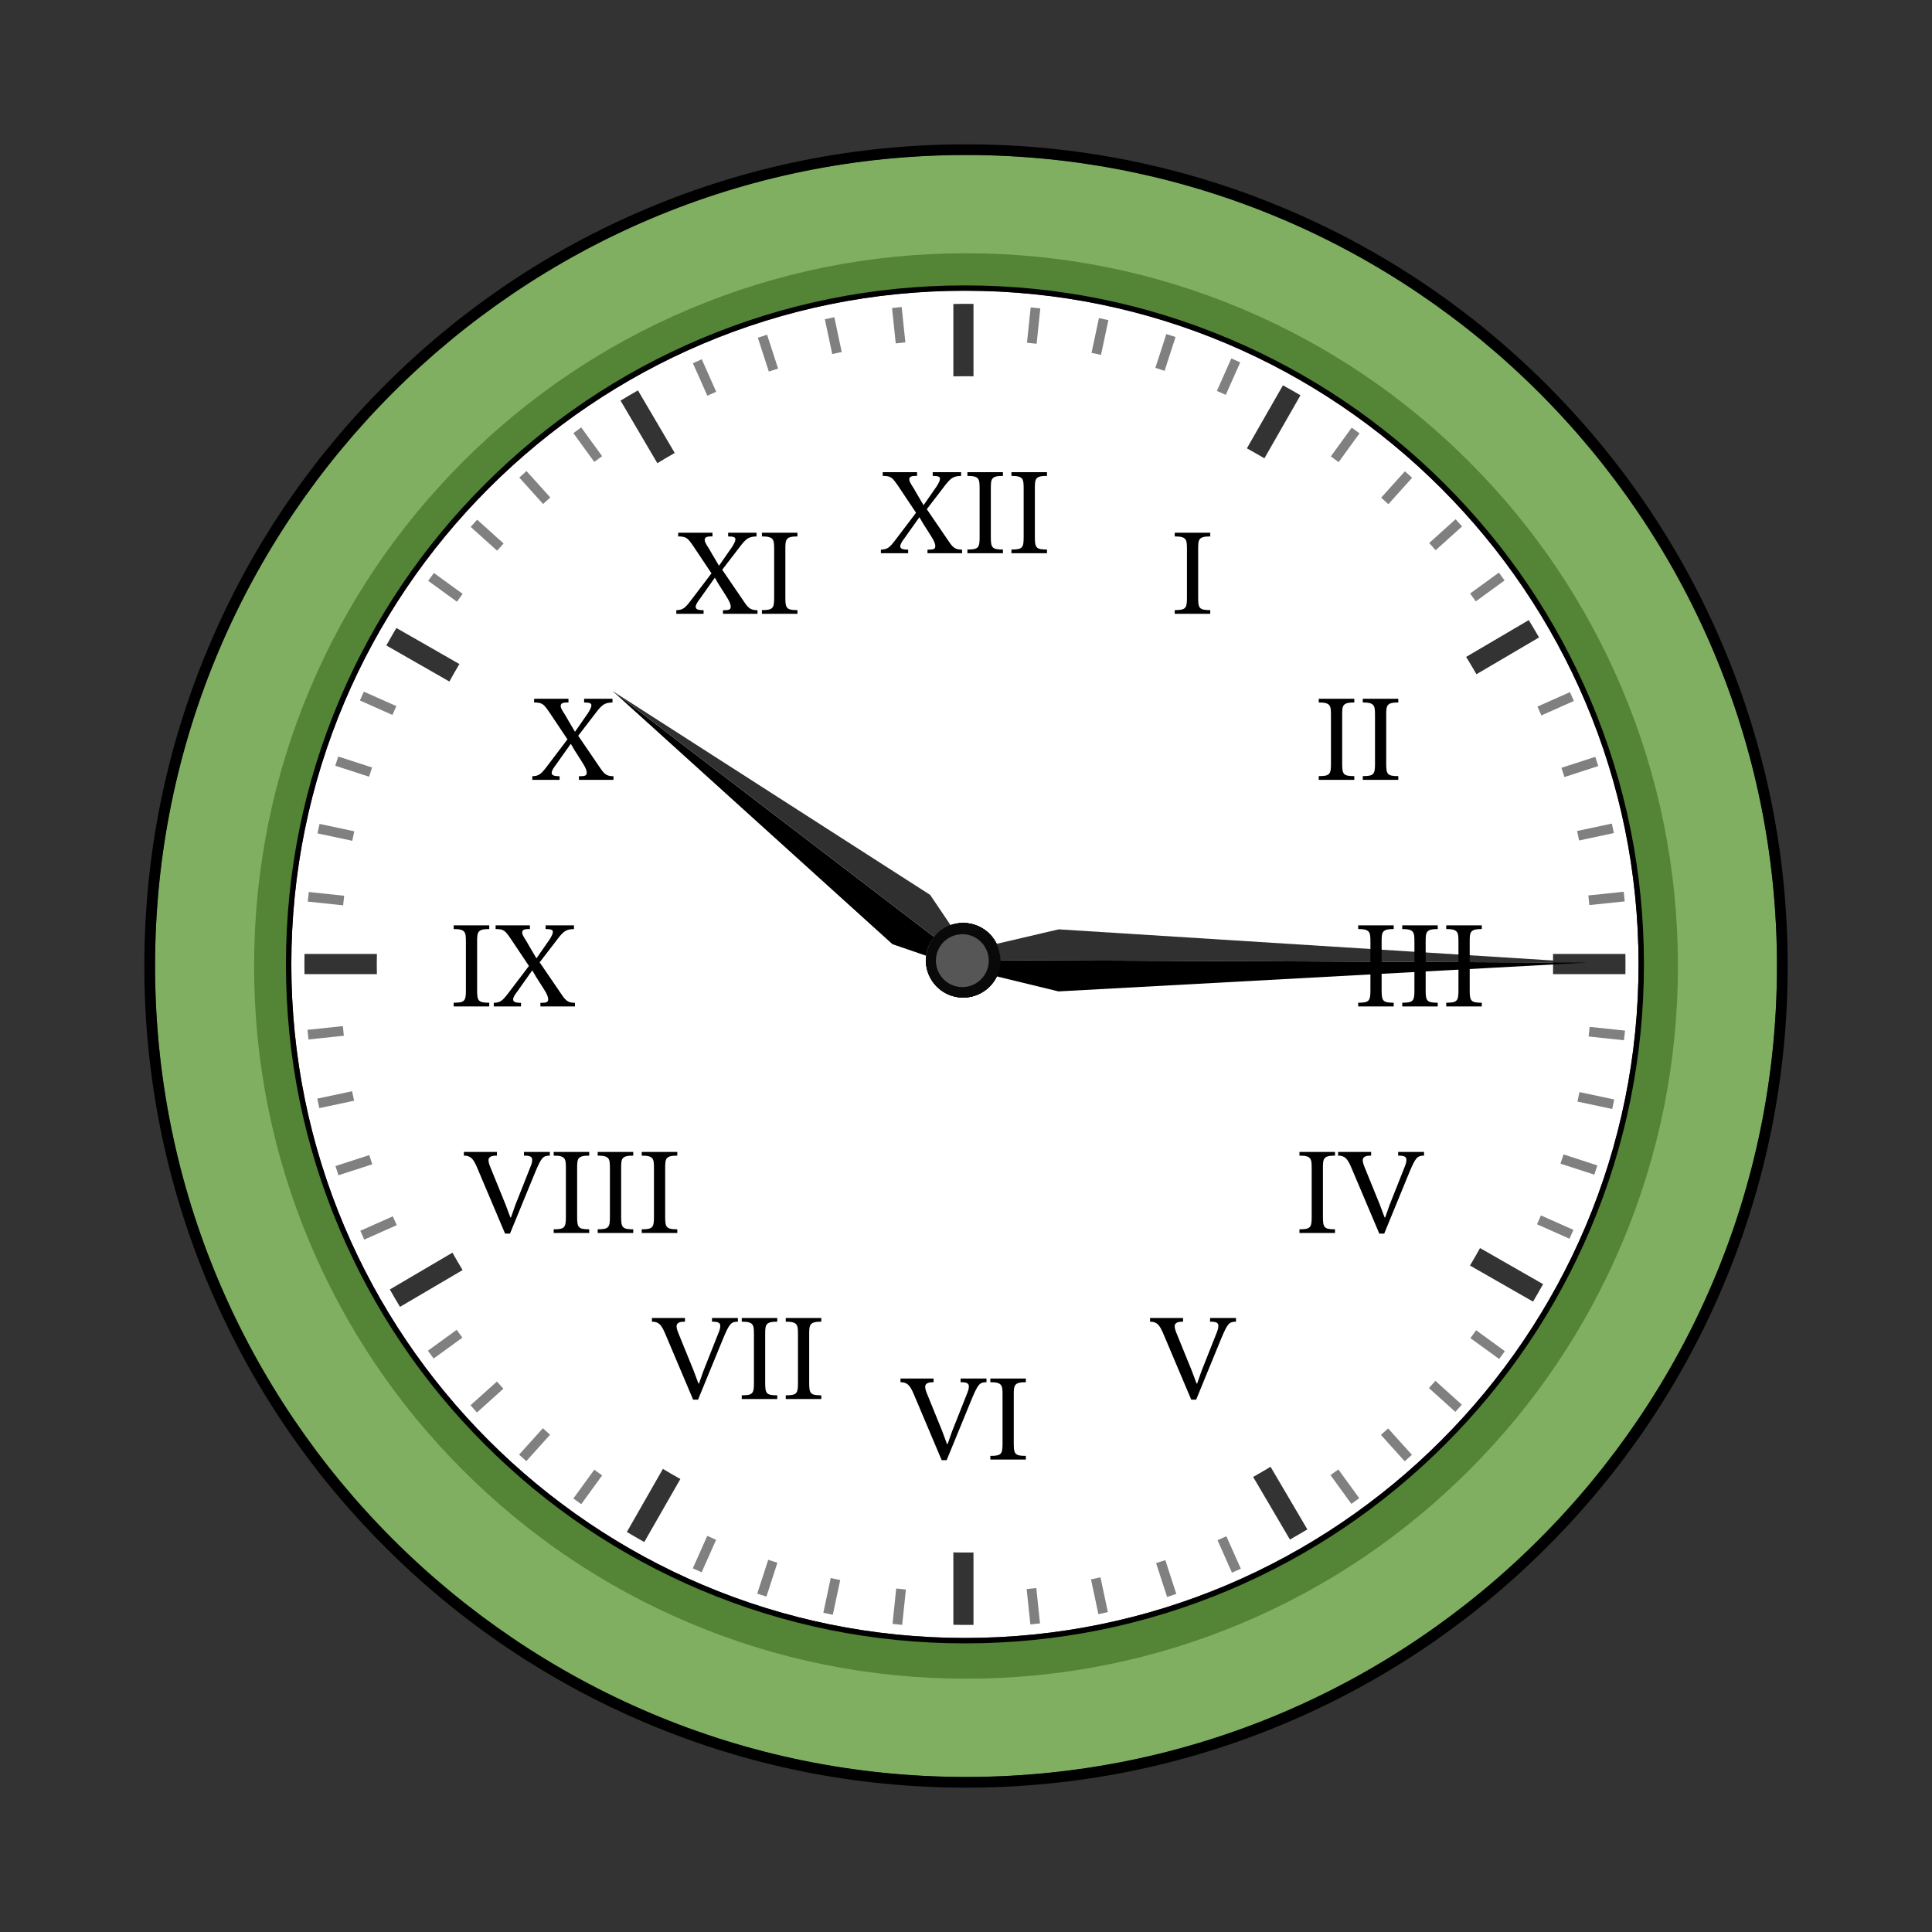 <svg xmlns="http://www.w3.org/2000/svg" width="280.813" height="280.813" viewBox="0 0 210.61 210.61" class="displayed_equation">
  <rect x="0" y="0" width="210.61" height="210.61" fill="#333333" stroke="none"/>
  <defs>
    <clipPath id="svg717157581375tikz_00004a">
      <path d="M 15.734 15.734 L 194.875 15.734 L 194.875 194.875 L 15.734 194.875 Z M 15.734 15.734" />
    </clipPath>
  </defs>
  <path d="M 172.855 76.539 C 176.688 85.594 178.621 95.203 178.621 105.117 C 178.621 115.031 176.68 124.652 172.855 133.699 C 169.16 142.441 163.867 150.293 157.117 157.043 C 150.375 163.785 142.516 169.086 133.77 172.781 C 124.715 176.613 115.105 178.551 105.188 178.551 C 95.277 178.551 85.656 176.605 76.609 172.781 C 67.863 169.086 60.016 163.797 53.266 157.043 C 46.523 150.305 41.223 142.441 37.527 133.699 C 33.695 124.645 31.758 115.031 31.758 105.117 C 31.758 95.203 33.703 85.586 37.527 76.539 C 41.223 67.793 46.512 59.945 53.266 53.191 C 60.016 46.441 67.863 41.148 76.609 37.453 C 85.664 33.621 95.277 31.688 105.188 31.688 C 115.105 31.688 124.723 33.633 133.77 37.453 C 142.516 41.148 150.363 46.441 157.117 53.191 C 163.855 59.945 169.16 67.793 172.855 76.539 Z M 172.855 76.539" fill="#fff" />
  <path d="M 186.766 70.891 C 191.375 81.781 193.711 93.367 193.711 105.305 C 193.711 117.238 191.375 128.816 186.766 139.719 C 182.309 150.242 175.938 159.699 167.812 167.82 C 159.691 175.945 150.246 182.316 139.715 186.77 C 128.816 191.379 117.23 193.715 105.309 193.715 C 93.371 193.715 81.793 191.383 70.891 186.77 C 60.367 182.316 50.91 175.945 42.789 167.82 C 34.668 159.699 28.297 150.242 23.84 139.719 C 19.238 128.805 16.902 117.227 16.902 105.293 C 16.902 93.355 19.238 81.781 23.848 70.879 C 28.301 60.352 34.676 50.898 42.801 42.773 C 50.922 34.652 60.375 28.281 70.898 23.824 C 81.793 19.223 93.371 16.891 105.309 16.891 C 117.242 16.891 128.816 19.223 139.715 23.836 C 150.238 28.293 159.691 34.664 167.812 42.785 C 175.938 50.906 182.309 60.352 186.766 70.891 Z M 179.207 105.117 C 179.207 95.129 177.254 85.43 173.391 76.305 C 169.664 67.492 164.324 59.574 157.523 52.777 C 150.723 45.977 142.805 40.645 133.992 36.91 C 124.867 33.051 115.172 31.094 105.18 31.094 C 95.191 31.094 85.492 33.051 76.367 36.91 C 67.555 40.637 59.637 45.977 52.836 52.777 C 46.039 59.574 40.715 67.492 36.992 76.305 C 33.129 85.43 31.172 95.129 31.172 105.117 C 31.172 115.109 33.129 124.809 36.992 133.93 C 40.715 142.746 46.055 150.664 52.855 157.461 C 59.656 164.262 67.574 169.594 76.387 173.328 C 85.512 177.188 95.207 179.145 105.199 179.145 C 115.188 179.145 124.887 177.188 134.012 173.328 C 142.828 169.602 150.746 164.262 157.543 157.461 C 164.34 150.664 169.672 142.746 173.41 133.93 C 177.254 124.809 179.207 115.109 179.207 105.117 Z M 179.207 105.117" fill="#80af61" />
  <g clip-path="url(#svg717157581375tikz_00004a)">
    <path d="M 105.309 194.875 C 93.215 194.875 81.484 192.504 70.441 187.836 C 59.773 183.324 50.199 176.867 41.973 168.641 C 33.742 160.414 27.285 150.836 22.777 140.168 C 18.105 129.125 15.734 117.395 15.734 105.305 C 15.734 93.211 18.105 81.48 22.777 70.438 C 27.285 59.77 33.742 50.195 41.973 41.969 C 50.199 33.742 59.773 27.281 70.441 22.773 C 81.484 18.102 93.215 15.734 105.309 15.734 C 117.398 15.734 129.129 18.102 140.172 22.773 C 150.84 27.281 160.414 33.742 168.641 41.969 C 176.867 50.195 183.328 59.77 187.84 70.438 C 192.508 81.48 194.879 93.211 194.879 105.305 C 194.879 117.395 192.508 129.125 187.84 140.168 C 183.328 150.836 176.867 160.414 168.641 168.641 C 160.414 176.867 150.84 183.324 140.172 187.836 C 129.129 192.504 117.398 194.875 105.309 194.875 Z M 105.309 16.898 C 56.562 16.898 16.902 56.559 16.902 105.305 C 16.902 154.047 56.562 193.707 105.309 193.707 C 154.051 193.707 193.711 154.047 193.711 105.305 C 193.711 56.559 154.051 16.898 105.309 16.898 Z M 105.309 16.898" />
  </g>
  <path d="M97.242 33.578L98.293 33.469 98.695 37.324 97.645 37.434zM111.918 173.227L112.969 173.117 113.371 176.969 112.32 177.082zM89.918 34.805L90.953 34.582 91.758 38.375 90.723 38.594zM118.93 172.168L119.965 171.949 120.77 175.738 119.738 175.961zM82.613 36.816L83.621 36.488 84.82 40.18 83.812 40.504zM126.027 170.398L127.035 170.07 128.23 173.758 127.227 174.086zM75.535 39.598L76.5 39.164 78.074 42.707 77.109 43.137zM132.723 167.898L133.688 167.469 135.266 171.008 134.297 171.438zM62.504 47.215L63.359 46.594 65.637 49.727 64.781 50.352zM145.039 160.805L145.895 160.184 148.172 163.32 147.316 163.941zM56.609 52.059L57.395 51.352 59.988 54.23 59.203 54.938zM150.535 156.418L151.32 155.715 153.914 158.59 153.129 159.297zM51.309 57.438L52.016 56.652 54.898 59.246 54.191 60.031zM155.77 151.316L156.477 150.531 159.355 153.125 158.648 153.91zM46.676 63.316L47.301 62.461 50.434 64.738 49.812 65.594zM160.289 145.871L160.914 145.012 164.047 147.293 163.426 148.145zM39.234 76.359L39.664 75.398 43.207 76.973 42.777 77.938zM167.551 133.461L167.98 132.496 171.523 134.07 171.094 135.035zM36.547 83.473L36.875 82.469 40.562 83.664 40.234 84.672zM170.113 126.852L170.441 125.844 174.129 127.043 173.801 128.051zM34.613 90.848L34.832 89.816 38.621 90.621 38.402 91.656zM171.961 120.086L172.18 119.051 175.969 119.855 175.75 120.891zM33.551 98.285L33.664 97.238 37.52 97.645 37.406 98.691zM173.18 112.992L173.289 111.941 177.145 112.348 177.031 113.398zM33.52 112.262L37.375 111.859 37.484 112.91 33.629 113.312zM173.148 97.613L177.004 97.211 177.113 98.262 173.258 98.664zM34.59 119.762L38.379 118.957 38.602 119.992 34.812 120.797zM171.922 90.586L175.711 89.781 175.93 90.812 172.141 91.621zM36.57 127.113L40.254 125.918 40.582 126.922 36.895 128.117zM170.215 83.699L173.902 82.504 174.23 83.508 170.543 84.707zM39.281 134.168L42.82 132.594 43.25 133.555 39.707 135.133zM167.598 77.027L171.141 75.449 171.57 76.414 168.027 77.992zM46.648 147.242L49.785 144.965 50.406 145.82 47.27 148.098zM160.258 64.699L163.395 62.422 164.016 63.273 160.879 65.555zM51.289 153.191L54.168 150.602 54.875 151.383 51.996 153.977zM155.797 59.195L158.676 56.602 159.383 57.387 156.5 59.98zM56.586 158.574L59.18 155.695 59.965 156.402 57.371 159.281zM150.562 54.254L153.152 51.375 153.938 52.082 151.348 54.961zM62.504 163.352L64.785 160.215 65.641 160.836 63.363 163.973zM145.074 49.754L147.352 46.617 148.203 47.238 145.926 50.375zM75.523 170.969L77.098 167.426 78.066 167.855 76.488 171.398zM132.656 42.613L134.23 39.07 135.199 39.504 133.621 43.047zM82.547 173.723L83.746 170.035 84.746 170.359 83.551 174.047zM125.949 40.098L127.145 36.414 128.148 36.738 126.953 40.426zM89.754 175.812L90.559 172.023 91.594 172.242 90.785 176.031zM118.988 38.465L119.797 34.676 120.828 34.895 120.023 38.684zM97.297 177.02L97.699 173.164 98.754 173.277 98.348 177.133zM111.953 37.363L112.355 33.508 113.406 33.617 113.004 37.473zM111.953 37.363" fill="gray" />
  <path d="M 105.309 182.996 C 94.832 182.996 84.668 180.941 75.098 176.891 C 65.855 172.977 57.559 167.375 50.43 160.238 C 43.305 153.105 37.711 144.797 33.801 135.547 C 29.754 125.965 27.699 115.793 27.699 105.305 C 27.699 94.816 29.754 84.641 33.801 75.062 C 37.711 65.809 43.305 57.504 50.43 50.367 C 57.559 43.23 65.855 37.629 75.098 33.719 C 84.668 29.664 94.832 27.609 105.309 27.609 C 115.781 27.609 125.945 29.664 135.516 33.719 C 144.758 37.629 153.055 43.23 160.184 50.367 C 167.309 57.504 172.902 65.809 176.812 75.062 C 180.859 84.641 182.914 94.816 182.914 105.305 C 182.914 115.793 180.859 125.965 176.812 135.547 C 172.902 144.797 167.309 153.105 160.184 160.238 C 153.055 167.375 144.758 172.977 135.516 176.891 C 125.945 180.941 115.781 182.996 105.309 182.996 Z M 105.309 31.5 C 64.66 31.5 31.594 64.609 31.594 105.305 C 31.594 145.996 64.66 179.105 105.309 179.105 C 145.953 179.105 179.02 145.996 179.02 105.305 C 179.02 64.609 145.953 31.5 105.309 31.5 Z M 105.309 31.5" fill="#548435" />
  <path d="M 105.188 179.145 C 95.199 179.145 85.504 177.188 76.379 173.328 C 67.566 169.602 59.648 164.262 52.852 157.465 C 46.055 150.668 40.719 142.754 36.992 133.938 C 33.133 124.812 31.172 115.121 31.172 105.129 C 31.172 95.137 33.133 85.441 36.992 76.316 C 40.719 67.504 46.055 59.59 52.852 52.793 C 59.652 45.992 67.566 40.656 76.379 36.93 C 85.504 33.07 95.199 31.113 105.188 31.113 C 115.184 31.113 124.875 33.07 134 36.93 C 142.812 40.656 150.73 45.992 157.527 52.793 C 164.324 59.59 169.66 67.504 173.391 76.316 C 177.25 85.441 179.207 95.137 179.207 105.129 C 179.207 115.121 177.25 124.812 173.391 133.938 C 169.66 142.754 164.324 150.668 157.527 157.465 C 150.73 164.262 142.812 169.602 134 173.328 C 124.875 177.188 115.184 179.145 105.188 179.145 Z M 105.188 31.695 C 64.699 31.695 31.758 64.641 31.758 105.129 C 31.758 145.621 64.699 178.562 105.188 178.562 C 145.68 178.562 178.621 145.621 178.621 105.129 C 178.621 64.641 145.68 31.695 105.188 31.695 Z M 105.188 31.695" />
  <path d="M106.121 33.129L106.121 41.02C105.812 41.016 105.5 41.016 105.188 41.016 104.766 41.016 104.344 41.016 103.926 41.027L103.926 33.137C104.344 33.129 104.766 33.121 105.188 33.121 105.5 33.121 105.812 33.125 106.121 33.129zM106.121 169.238L106.121 177.129C105.812 177.133 105.5 177.133 105.188 177.133 104.766 177.133 104.344 177.133 103.926 177.121L103.926 169.23C104.344 169.238 104.766 169.242 105.188 169.242 105.5 169.242 105.812 169.242 106.121 169.238zM41.074 105.129C41.074 105.484 41.078 105.84 41.086 106.191L33.191 106.191C33.188 105.84 33.184 105.484 33.184 105.129 33.184 104.75 33.188 104.371 33.195 103.992L41.086 103.992C41.078 104.371 41.074 104.75 41.074 105.129zM177.195 105.129C177.195 105.484 177.195 105.84 177.188 106.191L169.297 106.191C169.305 105.84 169.305 105.484 169.305 105.129 169.305 104.75 169.305 104.371 169.297 103.992L177.188 103.992C177.195 104.371 177.195 104.75 177.195 105.129zM74.168 161.227L73.902 161.691 70.234 168.098C69.594 167.742 68.961 167.375 68.336 167L71.996 160.594 72.266 160.125C72.891 160.504 73.527 160.871 74.168 161.227zM141.766 43.09L138.102 49.496 137.836 49.961C137.203 49.59 136.57 49.227 135.926 48.875L136.191 48.406 139.855 42.004C140.5 42.355 141.137 42.719 141.766 43.09zM50.082 72.387C49.707 73.016 49.34 73.652 48.988 74.293L48.523 74.027 42.117 70.363C42.473 69.723 42.836 69.086 43.211 68.457L49.613 72.121zM168.215 139.984C167.855 140.625 167.492 141.262 167.117 141.891L160.715 138.227 160.246 137.957C160.621 137.332 160.984 136.695 161.34 136.055L161.809 136.32zM50.43 138.453L49.969 138.723 43.605 142.461C43.227 141.836 42.855 141.203 42.496 140.566L48.855 136.828 49.32 136.555C49.68 137.195 50.051 137.824 50.43 138.453zM167.773 69.488L161.41 73.23 160.949 73.5C160.586 72.863 160.211 72.234 159.824 71.609L160.293 71.336 166.652 67.598C167.035 68.223 167.406 68.852 167.773 69.488zM73.551 49.379C72.914 49.738 72.285 50.113 71.66 50.496L71.387 50.031 67.648 43.672C68.273 43.289 68.906 42.918 69.543 42.555L73.281 48.914zM142.516 166.719C141.887 167.098 141.258 167.469 140.617 167.828L136.879 161.465 136.605 161.004C137.246 160.645 137.879 160.273 138.504 159.895L138.777 160.359zM142.516 166.719" fill="#323332" />
  <path d="M 104.879 104.652 L 104.883 103.77 L 115.41 101.309 L 172.996 104.938 Z M 104.879 104.652" fill="#303030" />
  <path d="M 104.879 104.652 L 104.875 105.52 L 115.383 108.074 L 172.996 104.938 Z M 104.879 104.652" />
  <path d="M 107.449 101.434 C 105.656 100.078 103.109 100.438 101.754 102.23 C 100.398 104.023 100.758 106.574 102.551 107.926 C 104.344 109.281 106.898 108.922 108.25 107.129 C 109.602 105.336 109.246 102.785 107.449 101.434 Z M 107.449 101.434" fill="#090909" />
  <path d="M 107.875 104.66 C 107.875 106.254 106.582 107.547 104.988 107.547 C 103.395 107.547 102.105 106.254 102.105 104.66 C 102.105 103.066 103.395 101.777 104.988 101.777 C 106.582 101.777 107.875 103.066 107.875 104.66 Z M 107.875 104.66" fill="#565656" />
  <path d="M 105.289 104.785 L 104.754 105.488 L 97.285 102.926 L 66.777 75.328 Z M 105.289 104.785" />
  <path d="M 105.289 104.785 L 105.816 104.098 L 101.395 97.551 L 66.777 75.328 Z M 105.289 104.785" fill="#303030" />
  <path d="M 108.188 102.156 C 106.793 100.395 104.234 100.098 102.473 101.492 C 100.711 102.887 100.414 105.445 101.809 107.207 C 103.203 108.969 105.762 109.266 107.523 107.867 C 109.285 106.477 109.582 103.918 108.188 102.156 Z M 108.188 102.156" fill="#090909" />
  <path d="M 107.84 103.98 C 107.461 102.43 105.898 101.484 104.352 101.863 C 102.805 102.242 101.855 103.805 102.234 105.352 C 102.613 106.898 104.176 107.848 105.723 107.469 C 107.273 107.09 108.219 105.527 107.84 103.98 Z M 107.84 103.98" fill="#565656" />
  <path d="M 106.203 100.797 C 104.062 100.129 101.781 101.328 101.113 103.473 C 100.449 105.617 101.648 107.898 103.789 108.562 C 105.938 109.23 108.219 108.031 108.883 105.887 C 109.551 103.742 108.352 101.461 106.203 100.797 Z M 106.203 100.797" fill="#090909" />
  <path d="M 107.871 104.664 C 107.871 106.258 106.578 107.551 104.984 107.551 C 103.395 107.551 102.102 106.258 102.102 104.664 C 102.102 103.07 103.395 101.777 104.984 101.777 C 106.578 101.777 107.871 103.07 107.871 104.664 Z M 107.871 104.664" fill="#565656" />
  <path d="M 104.996 101.012 C 107.211 101.012 109.004 102.711 109.047 104.82 C 109.051 104.746 109.055 104.676 109.055 104.602 C 109.055 102.453 107.238 100.719 104.996 100.719 C 102.754 100.719 100.938 102.453 100.938 104.602 C 100.938 104.676 100.941 104.746 100.945 104.82 C 100.988 102.711 102.781 101.012 104.996 101.012 Z M 104.996 101.012" fill="#8e8e8e" />
  <path d="M109.051 104.891C109.051 104.867 109.047 104.844 109.047 104.82M100.945 104.82C100.941 104.844 100.941 104.867 100.941 104.891" fill="#090909" />
  <path d="M 108.98 103.859 C 108.523 101.66 106.371 100.246 104.176 100.699 C 101.977 101.156 100.562 103.305 101.016 105.504 C 101.473 107.703 103.621 109.117 105.82 108.66 C 108.02 108.207 109.43 106.055 108.98 103.859 Z M 108.98 103.859" fill="#090909" />
  <path d="M 106.562 102.363 C 105.266 101.449 103.469 101.762 102.551 103.062 C 101.633 104.363 101.945 106.16 103.246 107.078 C 104.551 107.996 106.348 107.68 107.262 106.379 C 108.18 105.078 107.867 103.281 106.562 102.363 Z M 106.562 102.363" fill="#565656" />
  <path d="M104.879 60.309L104.879 59.918C104.203 59.906 103.934 59.758 103.492 59.113L101.031 55.508 102.898 53.074C103.641 52.094 103.906 51.906 104.77 51.879L104.77 51.473 101.676 51.473 101.676 51.879C102.32 51.879 102.469 51.984 102.469 52.188 102.469 52.402 102.32 52.672 102.105 53.02L100.695 55.051 100.668 55.051 99.914 53.773C99.59 53.141 99.121 52.59 99.121 52.27 99.121 51.984 99.32 51.879 99.82 51.879L99.969 51.879 99.969 51.473 96.227 51.473 96.227 51.879C97.156 51.879 97.289 52.078 97.938 53.02L99.859 55.898 97.613 58.855C96.969 59.703 96.738 59.895 96.027 59.918L96.027 60.309 99 60.309 99 59.918C98.285 59.918 98.141 59.773 98.141 59.543 98.141 59.289 98.406 58.926 98.582 58.695L100.211 56.395 100.234 56.395 100.629 57.07 101.473 58.402C101.824 58.953 101.957 59.262 101.957 59.543 101.957 59.84 101.77 59.918 101.246 59.918L101.109 59.918 101.109 60.309 104.879 60.309M106.789 58.547C106.789 59.703 106.668 59.906 105.457 59.906L105.457 60.309 109.332 60.309 109.332 59.906C108.133 59.906 108.012 59.703 108.012 58.547L108.012 53.25C108.012 52.199 108.055 51.879 109.332 51.879L109.332 51.473 105.457 51.473 105.457 51.879C106.734 51.879 106.789 52.199 106.789 53.25L106.789 58.547M111.59 58.547C111.59 59.703 111.469 59.906 110.258 59.906L110.258 60.309 114.133 60.309 114.133 59.906C112.934 59.906 112.812 59.703 112.812 58.547L112.812 53.25C112.812 52.199 112.852 51.879 114.133 51.879L114.133 51.473 110.258 51.473 110.258 51.879C111.535 51.879 111.59 52.199 111.59 53.25L111.59 58.547M129.391 65.148C129.391 66.305 129.266 66.508 128.059 66.508L128.059 66.91 131.93 66.91 131.93 66.508C130.734 66.508 130.613 66.305 130.613 65.148L130.613 59.848C130.613 58.801 130.652 58.477 131.93 58.477L131.93 58.074 128.059 58.074 128.059 58.477C129.336 58.477 129.391 58.801 129.391 59.848L129.391 65.148M145.09 83.246C145.09 84.406 144.969 84.605 143.758 84.605L143.758 85.012 147.633 85.012 147.633 84.605C146.434 84.605 146.312 84.406 146.312 83.246L146.312 77.949C146.312 76.902 146.352 76.578 147.633 76.578L147.633 76.176 143.758 76.176 143.758 76.578C145.035 76.578 145.09 76.902 145.09 77.949L145.09 83.246M149.891 83.246C149.891 84.406 149.766 84.605 148.559 84.605L148.559 85.012 152.43 85.012 152.43 84.605C151.234 84.605 151.113 84.406 151.113 83.246L151.113 77.949C151.113 76.902 151.152 76.578 152.43 76.578L152.43 76.176 148.559 76.176 148.559 76.578C149.836 76.578 149.891 76.902 149.891 77.949L149.891 83.246M149.391 107.945C149.391 109.105 149.266 109.309 148.059 109.309L148.059 109.711 151.93 109.711 151.93 109.309C150.734 109.309 150.613 109.105 150.613 107.945L150.613 102.648C150.613 101.602 150.652 101.277 151.93 101.277L151.93 100.875 148.059 100.875 148.059 101.277C149.336 101.277 149.391 101.602 149.391 102.648L149.391 107.945M154.188 107.945C154.188 109.105 154.066 109.309 152.859 109.309L152.859 109.711 156.73 109.711 156.73 109.309C155.531 109.309 155.414 109.105 155.414 107.945L155.414 102.648C155.414 101.602 155.453 101.277 156.73 101.277L156.73 100.875 152.859 100.875 152.859 101.277C154.133 101.277 154.188 101.602 154.188 102.648L154.188 107.945M158.988 107.945C158.988 109.105 158.867 109.309 157.656 109.309L157.656 109.711 161.531 109.711 161.531 109.309C160.332 109.309 160.215 109.105 160.215 107.945L160.215 102.648C160.215 101.602 160.254 101.277 161.531 101.277L161.531 100.875 157.656 100.875 157.656 101.277C158.934 101.277 158.988 101.602 158.988 102.648L158.988 107.945M142.988 132.648C142.988 133.805 142.867 134.008 141.656 134.008L141.656 134.41 145.531 134.41 145.531 134.008C144.332 134.008 144.215 133.805 144.215 132.648L144.215 127.348C144.215 126.301 144.254 125.977 145.531 125.977L145.531 125.574 141.656 125.574 141.656 125.977C142.934 125.977 142.988 126.301 142.988 127.348L142.988 132.648M151.473 131.371L151.004 132.715 150.938 132.715 150.41 131.305 148.785 127.309C148.621 126.918 148.555 126.664 148.555 126.488 148.555 125.992 149.121 125.977 149.469 125.977L149.469 125.574 145.867 125.574 145.867 125.977C146.594 125.977 146.887 126.301 147.277 127.203L150.359 134.477 150.895 134.477 153.664 127.727C154.312 126.207 154.484 125.977 155.238 125.977L155.238 125.574 152.414 125.574 152.414 125.977C153.047 125.977 153.316 126.074 153.316 126.434 153.316 126.676 153.246 126.895 153.168 127.094L151.473 131.371M130.973 149.473L130.504 150.816 130.438 150.816 129.91 149.402 128.285 145.41C128.121 145.02 128.055 144.762 128.055 144.59 128.055 144.09 128.621 144.078 128.969 144.078L128.969 143.676 125.367 143.676 125.367 144.078C126.094 144.078 126.387 144.402 126.777 145.301L129.859 152.578 130.395 152.578 133.164 145.824C133.812 144.309 133.984 144.078 134.738 144.078L134.738 143.676 131.914 143.676 131.914 144.078C132.547 144.078 132.816 144.172 132.816 144.535 132.816 144.777 132.746 144.992 132.668 145.195L130.973 149.473M103.773 156.07L103.305 157.414 103.234 157.414 102.711 156.004 101.086 152.008C100.922 151.621 100.855 151.363 100.855 151.188 100.855 150.691 101.422 150.676 101.77 150.676L101.77 150.273 98.164 150.273 98.164 150.676C98.891 150.676 99.188 151 99.578 151.902L102.656 159.176 103.195 159.176 105.965 152.426C106.609 150.906 106.785 150.676 107.539 150.676L107.539 150.273 104.715 150.273 104.715 150.676C105.348 150.676 105.617 150.773 105.617 151.137 105.617 151.379 105.547 151.594 105.469 151.793L103.773 156.07M109.289 157.348C109.289 158.504 109.168 158.707 107.957 158.707L107.957 159.109 111.832 159.109 111.832 158.707C110.633 158.707 110.512 158.504 110.512 157.348L110.512 152.051C110.512 151 110.555 150.676 111.832 150.676L111.832 150.273 107.957 150.273 107.957 150.676C109.234 150.676 109.289 151 109.289 152.051L109.289 157.348M76.672 149.473L76.203 150.816 76.137 150.816 75.609 149.402 73.984 145.41C73.82 145.02 73.754 144.762 73.754 144.59 73.754 144.09 74.32 144.078 74.672 144.078L74.672 143.676 71.066 143.676 71.066 144.078C71.793 144.078 72.086 144.402 72.477 145.301L75.559 152.578 76.094 152.578 78.867 145.824C79.512 144.309 79.688 144.078 80.438 144.078L80.438 143.676 77.617 143.676 77.617 144.078C78.246 144.078 78.516 144.172 78.516 144.535 78.516 144.777 78.449 144.992 78.367 145.195L76.672 149.473M82.188 150.746C82.188 151.906 82.066 152.105 80.859 152.105L80.859 152.512 84.73 152.512 84.73 152.105C83.531 152.105 83.414 151.906 83.414 150.746L83.414 145.449C83.414 144.402 83.453 144.078 84.73 144.078L84.73 143.676 80.859 143.676 80.859 144.078C82.133 144.078 82.188 144.402 82.188 145.449L82.188 150.746M86.988 150.746C86.988 151.906 86.867 152.105 85.656 152.105L85.656 152.512 89.531 152.512 89.531 152.105C88.332 152.105 88.211 151.906 88.211 150.746L88.211 145.449C88.211 144.402 88.254 144.078 89.531 144.078L89.531 143.676 85.656 143.676 85.656 144.078C86.934 144.078 86.988 144.402 86.988 145.449L86.988 150.746M56.172 131.371L55.703 132.715 55.637 132.715 55.109 131.305 53.484 127.309C53.32 126.918 53.254 126.664 53.254 126.488 53.254 125.992 53.82 125.977 54.172 125.977L54.172 125.574 50.566 125.574 50.566 125.977C51.293 125.977 51.586 126.301 51.977 127.203L55.059 134.477 55.594 134.477 58.367 127.727C59.012 126.207 59.188 125.977 59.938 125.977L59.938 125.574 57.117 125.574 57.117 125.977C57.746 125.977 58.016 126.074 58.016 126.434 58.016 126.676 57.949 126.895 57.867 127.094L56.172 131.371M61.688 132.648C61.688 133.805 61.566 134.008 60.359 134.008L60.359 134.41 64.23 134.41 64.23 134.008C63.031 134.008 62.914 133.805 62.914 132.648L62.914 127.348C62.914 126.301 62.953 125.977 64.23 125.977L64.23 125.574 60.359 125.574 60.359 125.977C61.633 125.977 61.688 126.301 61.688 127.348L61.688 132.648M66.488 132.648C66.488 133.805 66.367 134.008 65.156 134.008L65.156 134.41 69.031 134.41 69.031 134.008C67.832 134.008 67.711 133.805 67.711 132.648L67.711 127.348C67.711 126.301 67.754 125.977 69.031 125.977L69.031 125.574 65.156 125.574 65.156 125.977C66.434 125.977 66.488 126.301 66.488 127.348L66.488 132.648M71.289 132.648C71.289 133.805 71.168 134.008 69.957 134.008L69.957 134.41 73.832 134.41 73.832 134.008C72.633 134.008 72.512 133.805 72.512 132.648L72.512 127.348C72.512 126.301 72.555 125.977 73.832 125.977L73.832 125.574 69.957 125.574 69.957 125.977C71.234 125.977 71.289 126.301 71.289 127.348L71.289 132.648M50.789 107.945C50.789 109.105 50.668 109.309 49.457 109.309L49.457 109.711 53.332 109.711 53.332 109.309C52.133 109.309 52.012 109.105 52.012 107.945L52.012 102.648C52.012 101.602 52.055 101.277 53.332 101.277L53.332 100.875 49.457 100.875 49.457 101.277C50.734 101.277 50.789 101.602 50.789 102.648L50.789 107.945M62.676 109.711L62.676 109.32C62.004 109.309 61.734 109.156 61.289 108.512L58.828 104.906 60.699 102.473C61.438 101.492 61.707 101.305 62.57 101.277L62.57 100.875 59.477 100.875 59.477 101.277C60.121 101.277 60.27 101.387 60.27 101.586 60.27 101.801 60.121 102.07 59.906 102.422L58.492 104.453 58.469 104.453 57.715 103.176C57.391 102.539 56.922 101.988 56.922 101.668 56.922 101.387 57.121 101.277 57.617 101.277L57.766 101.277 57.766 100.875 54.027 100.875 54.027 101.277C54.957 101.277 55.09 101.48 55.734 102.422L57.66 105.301 55.414 108.258C54.77 109.105 54.539 109.293 53.828 109.32L53.828 109.711 56.797 109.711 56.797 109.32C56.086 109.32 55.938 109.172 55.938 108.941 55.938 108.688 56.207 108.324 56.383 108.098L58.008 105.797 58.035 105.797 58.426 106.469 59.273 107.801C59.625 108.352 59.758 108.66 59.758 108.941 59.758 109.238 59.57 109.32 59.047 109.32L58.91 109.32 58.91 109.711 62.676 109.711M66.875 85.012L66.875 84.617C66.203 84.605 65.934 84.457 65.492 83.812L63.031 80.207 64.898 77.773C65.641 76.793 65.906 76.605 66.77 76.578L66.77 76.176 63.676 76.176 63.676 76.578C64.32 76.578 64.469 76.684 64.469 76.887 64.469 77.102 64.32 77.371 64.105 77.723L62.695 79.754 62.668 79.754 61.914 78.473C61.59 77.84 61.121 77.289 61.121 76.969 61.121 76.684 61.32 76.578 61.82 76.578L61.969 76.578 61.969 76.176 58.227 76.176 58.227 76.578C59.156 76.578 59.289 76.777 59.938 77.723L61.859 80.598 59.613 83.559C58.969 84.406 58.738 84.594 58.027 84.617L58.027 85.012 61 85.012 61 84.617C60.285 84.617 60.141 84.473 60.141 84.242 60.141 83.988 60.406 83.625 60.582 83.395L62.211 81.098 62.234 81.098 62.625 81.77 63.473 83.102C63.824 83.652 63.957 83.961 63.957 84.242 63.957 84.539 63.77 84.617 63.246 84.617L63.109 84.617 63.109 85.012 66.875 85.012M82.578 66.91L82.578 66.52C81.902 66.508 81.633 66.359 81.191 65.715L78.73 62.109 80.598 59.676C81.34 58.691 81.609 58.504 82.469 58.477L82.469 58.074 79.375 58.074 79.375 58.477C80.02 58.477 80.168 58.586 80.168 58.785 80.168 59.004 80.02 59.27 79.805 59.621L78.395 61.652 78.367 61.652 77.613 60.375C77.289 59.742 76.82 59.191 76.82 58.867 76.82 58.586 77.023 58.477 77.52 58.477L77.668 58.477 77.668 58.074 73.93 58.074 73.93 58.477C74.855 58.477 74.992 58.68 75.637 59.621L77.559 62.5 75.312 65.457C74.668 66.305 74.438 66.492 73.727 66.52L73.727 66.91 76.699 66.91 76.699 66.52C75.984 66.52 75.84 66.371 75.84 66.145 75.84 65.887 76.109 65.523 76.281 65.297L77.91 62.996 77.938 62.996 78.328 63.668 79.172 65C79.523 65.551 79.656 65.863 79.656 66.145 79.656 66.441 79.469 66.52 78.945 66.52L78.812 66.52 78.812 66.91 82.578 66.91M84.391 65.148C84.391 66.305 84.266 66.508 83.059 66.508L83.059 66.91 86.93 66.91 86.93 66.508C85.734 66.508 85.613 66.305 85.613 65.148L85.613 59.848C85.613 58.801 85.652 58.477 86.93 58.477L86.93 58.074 83.059 58.074 83.059 58.477C84.336 58.477 84.391 58.801 84.391 59.848L84.391 65.148" />
</svg>
